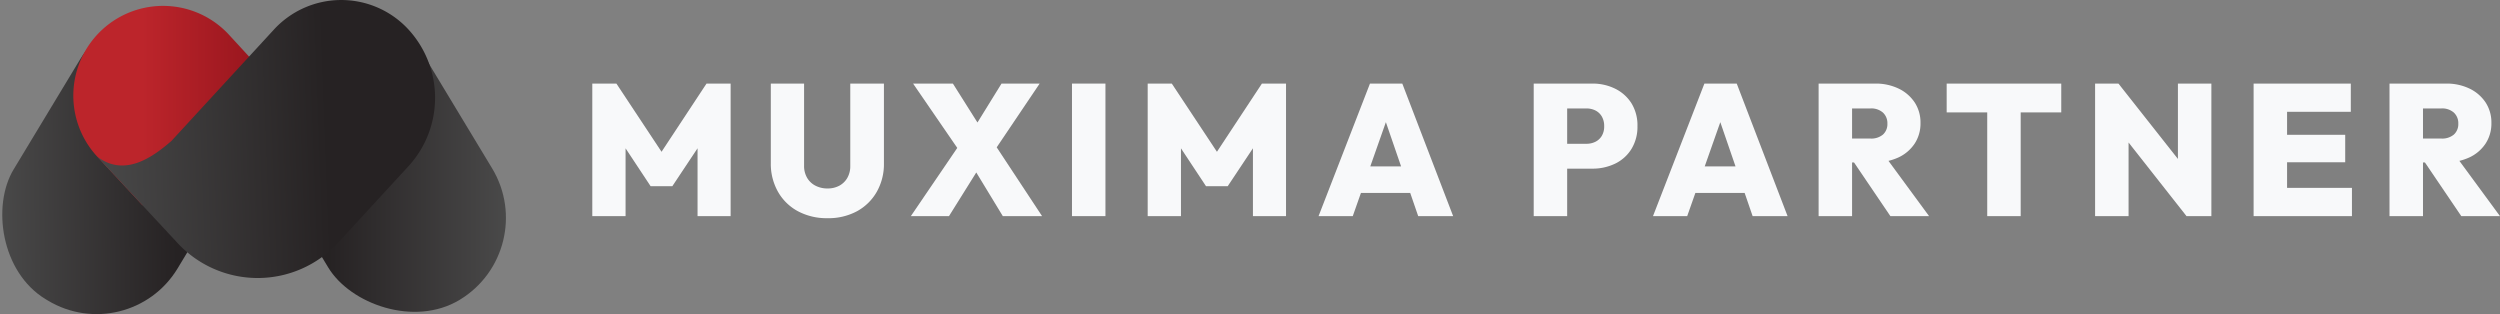 <svg xmlns="http://www.w3.org/2000/svg" xmlns:xlink="http://www.w3.org/1999/xlink" width="247.979" height="31.157" viewBox="0 0 247.979 31.157"><rect x="0" y="0" width="247.979" height="31.157" fill="#808080" stroke="none"/><defs><style>.a{fill:url(#a);}.b{fill:url(#b);}.c{fill:url(#c);}.d{fill:url(#d);}.e{fill:#f8f9fa;}</style><linearGradient id="a" x1="1474.504" y1="15.895" x2="1493.42" y2="15.895" gradientTransform="matrix(0.856, 0.517, 0.517, -0.856, -1245.329, -740.199)" gradientUnits="userSpaceOnUse"><stop offset="0" stop-color="#4c4c4c"/><stop offset="1" stop-color="#262223"/></linearGradient><linearGradient id="b" x1="170.452" y1="-28.655" x2="189.344" y2="-28.655" gradientTransform="matrix(0.856, -0.504, 0.517, 0.834, -130.486, 133.184)" xlink:href="#a"/><linearGradient id="c" x1="14.111" y1="10.712" x2="34.718" y2="10.712" gradientUnits="userSpaceOnUse"><stop offset="0" stop-color="#bc252b"/><stop offset="1" stop-color="#7b0913"/></linearGradient><linearGradient id="d" x1="7.921" y1="14.607" x2="32.521" y2="13.683" gradientTransform="matrix(1, 0, 0, 1, 0, 0)" xlink:href="#a"/></defs><rect class="a" x="27.732" y="-0.283" width="18.999" height="32.355" rx="9.499" transform="translate(77.318 10.251) rotate(148.868)"/><rect class="b" x="3.285" y="0.487" width="18.999" height="31.525" rx="9.378" transform="translate(10.242 -4.269) rotate(31.132)"/><path class="c" d="M14.127,20.356l11.044-2.245L31.992,20.84l3.502-3.502L22.723,3.458a8.901,8.901,0,0,0-12.577-.523h0a8.901,8.901,0,0,0-.523,12.577Z"/><path class="d" d="M40.297,2.695h0a9.068,9.068,0,0,0-13.16.274L17.009,13.976c-1.831,1.589-4.635,3.639-7.366,1.559l.558.6L17.626,24.12A10.832,10.832,0,0,0,33.53,24.079l7.052-7.665A10.027,10.027,0,0,0,40.297,2.695Z"/><path class="e" d="M58.751,21.438V8.291h2.392l5.044,7.621H65.055l5.025-7.621h2.392v13.147H69.191V13.78l.519.148-3.022,4.543H64.536l-3.004-4.543.519-.148v7.658Z"/><path class="e" d="M82.077,21.642a6.025,6.025,0,0,1-2.939-.695,4.965,4.965,0,0,1-1.975-1.938,5.606,5.606,0,0,1-.705-2.818V8.291h3.3v8.141a2.315,2.315,0,0,0,.306,1.214,2.023,2.023,0,0,0,.835.779,2.558,2.558,0,0,0,1.177.269,2.434,2.434,0,0,0,1.169-.269,2.031,2.031,0,0,0,.797-.77A2.328,2.328,0,0,0,84.34,16.45V8.291h3.338v7.918a5.56,5.56,0,0,1-.705,2.809,5.021,5.021,0,0,1-1.956,1.929A5.956,5.956,0,0,1,82.077,21.642Z"/><path class="e" d="M90.348,21.438,95.132,14.41l2.615,1.243-3.616,5.785Zm9.123,0L95.91,15.579h-.334L90.57,8.291h3.95l3.486,5.526H98.34l5.025,7.621Zm-1.057-6.156L95.8,14.021l3.542-5.73h3.783Z"/><path class="e" d="M106.332,21.438V8.291h3.319v13.147Z"/><path class="e" d="M113.841,21.438V8.291h2.392l5.044,7.621h-1.131l5.025-7.621h2.392v13.147h-3.282V13.78l.519.148-3.022,4.543h-2.151l-3.004-4.543.519-.148v7.658Z"/><path class="e" d="M130.79,21.438l5.099-13.147h3.208l5.043,13.147H140.673l-3.801-11.051h1.205l-3.894,11.051Zm3.097-2.299V16.506h7.25v2.633Z"/><path class="e" d="M152.131,21.438V8.291h3.319v13.147Zm2.633-4.71V14.262h2.596a1.977,1.977,0,0,0,.88-.194,1.533,1.533,0,0,0,.64-.585,1.802,1.802,0,0,0,.241-.964,1.855,1.855,0,0,0-.241-.974,1.517,1.517,0,0,0-.64-.593,1.977,1.977,0,0,0-.88-.195h-2.596V8.291h3.171a5.031,5.031,0,0,1,2.281.51,3.977,3.977,0,0,1,1.613,1.446,4.158,4.158,0,0,1,.593,2.272,4.182,4.182,0,0,1-.593,2.253,3.872,3.872,0,0,1-1.613,1.456,5.112,5.112,0,0,1-2.281.5Z"/><path class="e" d="M163.963,21.438l5.099-13.147h3.208l5.043,13.147h-3.467l-3.801-11.051H171.25l-3.894,11.051Zm3.097-2.299V16.506h7.25v2.633Z"/><path class="e" d="M180.391,21.438V8.291H183.71v13.147Zm2.633-5.322V13.743h2.503a1.791,1.791,0,0,0,1.252-.399,1.397,1.397,0,0,0,.435-1.085,1.433,1.433,0,0,0-.435-1.085,1.74,1.74,0,0,0-1.252-.417h-2.503V8.291h2.967a5.218,5.218,0,0,1,2.346.501,3.953,3.953,0,0,1,1.585,1.372,3.622,3.622,0,0,1,.575,2.039,3.621,3.621,0,0,1-.584,2.049,3.893,3.893,0,0,1-1.623,1.373,5.625,5.625,0,0,1-2.429.491Zm4.487,5.322-3.82-5.637,2.985-.723,4.673,6.36Z"/><path class="e" d="M193.093,11.147V8.291H204.46v2.856Zm4.023,10.291V8.384h3.319V21.438Z"/><path class="e" d="M207.816,21.438V8.291h2.318l1.002,2.689v10.458Zm9.068,0-7.677-9.753.927-3.394,7.695,9.753Zm0,0-.853-2.763V8.291h3.319v13.147Z"/><path class="e" d="M223.539,21.438V8.291h3.319v13.147Zm2.633-10.347v-2.8h7.009v2.8Zm0,5.006V13.372h6.453v2.726Zm0,5.34v-2.8h7.121v2.8Z"/><path class="e" d="M237.02,21.438V8.291H240.34v13.147Zm2.633-5.322V13.743h2.503a1.791,1.791,0,0,0,1.252-.399,1.397,1.397,0,0,0,.435-1.085,1.433,1.433,0,0,0-.435-1.085,1.74,1.74,0,0,0-1.252-.417h-2.503V8.291H242.62a5.218,5.218,0,0,1,2.346.501,3.953,3.953,0,0,1,1.585,1.372,3.622,3.622,0,0,1,.575,2.039,3.621,3.621,0,0,1-.584,2.049,3.893,3.893,0,0,1-1.623,1.373,5.625,5.625,0,0,1-2.429.491Zm4.487,5.322-3.82-5.637,2.985-.723,4.673,6.36Z"/></svg>